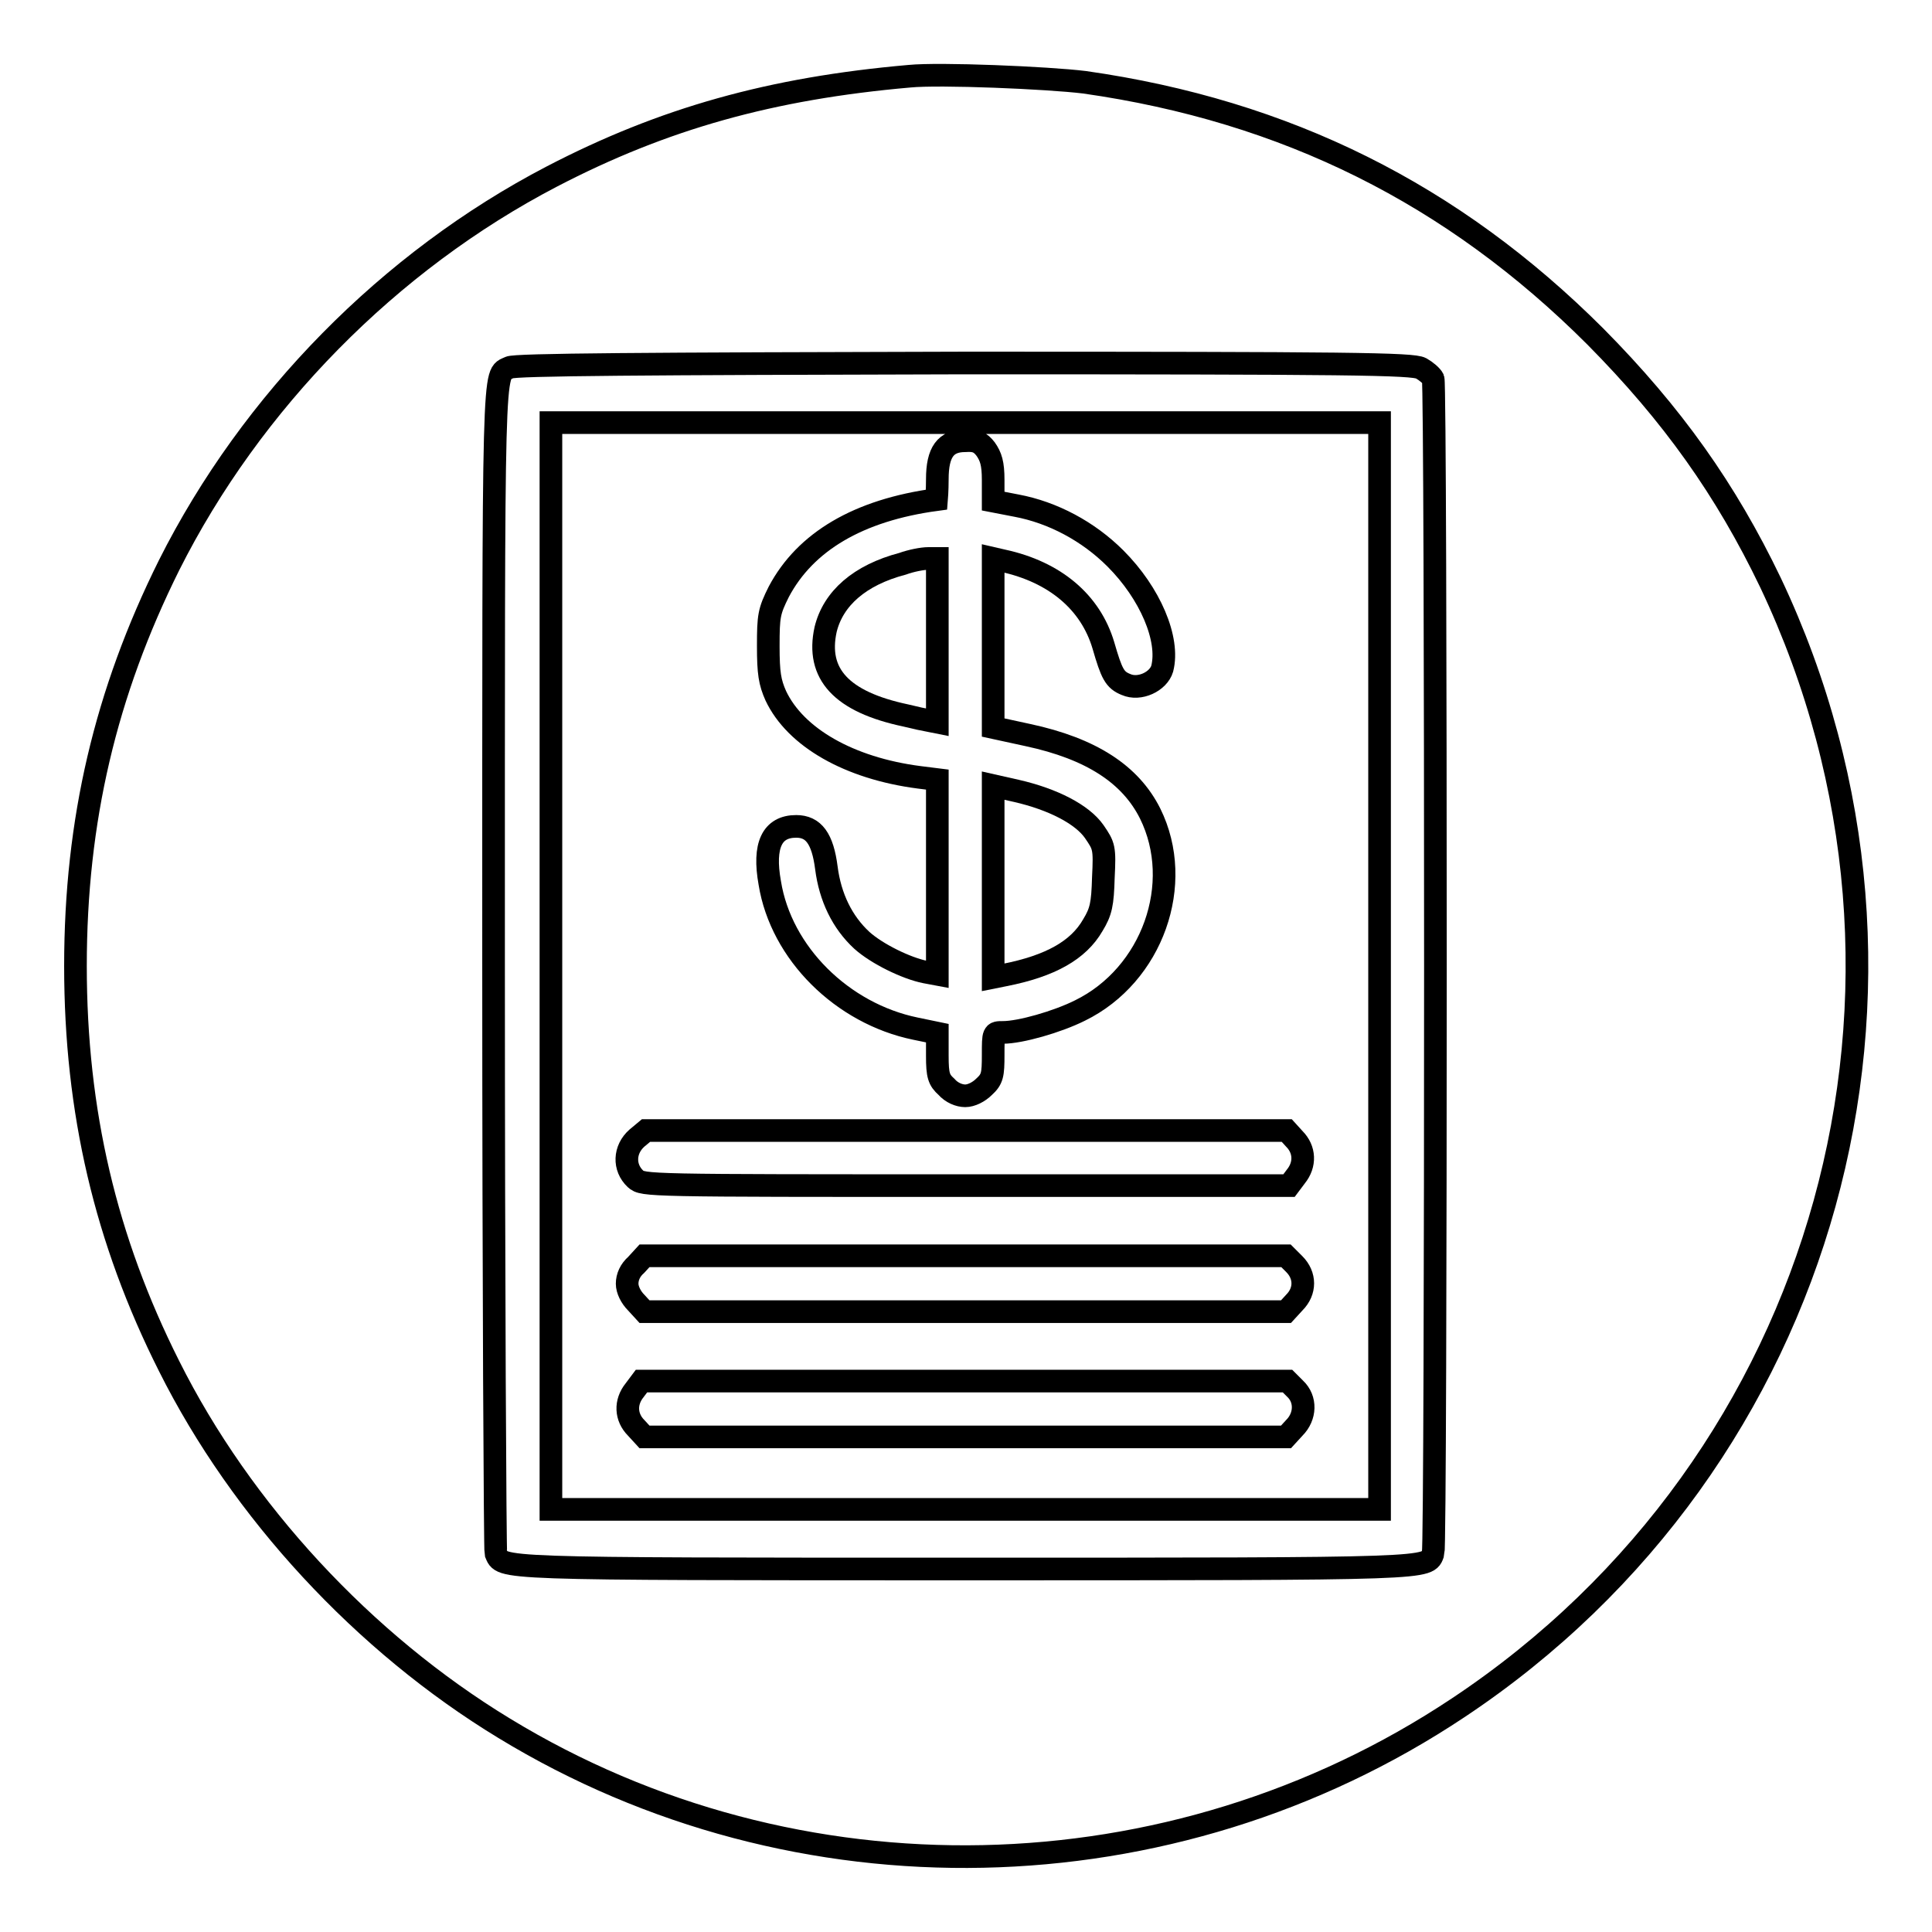 <?xml version="1.0" encoding="utf-8"?>
<!-- Svg Vector Icons : http://www.onlinewebfonts.com/icon -->
<!DOCTYPE svg PUBLIC "-//W3C//DTD SVG 1.1//EN" "http://www.w3.org/Graphics/SVG/1.1/DTD/svg11.dtd">
<svg version="1.1" xmlns="http://www.w3.org/2000/svg" xmlns:xlink="http://www.w3.org/1999/xlink" x="0px" y="0px" viewBox="0 0 256 256" enable-background="new 0 0 256 256" xml:space="preserve">
<g><g><g><path stroke-width="3" fill-opacity="0" stroke="#000000"  d="M120.5,10.1c-18.3,1.6-32.6,5.6-47.4,13.3C51.6,34.6,33.3,53.2,22.4,74.9C14,91.8,10,108.7,10,128c0,19.3,4,36.3,12.4,53c9.6,19.2,25.8,36.7,44.4,48c38.7,23.6,88.4,22.6,126.4-2.7c49.1-32.6,66.6-95.9,41.4-149.1c-5.9-12.3-13-22.3-23.2-32.6c-18.9-18.9-41-29.9-67.7-33.7C138.8,10.3,124.5,9.7,120.5,10.1z M188.3,48.8c0.7,0.4,1.4,1,1.6,1.4c0.4,1,0.4,154.6,0,155.6c-0.8,2.1,0.9,2.1-62.1,2.1c-63,0-61.2,0-62.1-2.1c-0.1-0.4-0.3-35.5-0.3-78c0-81.7-0.1-78,2.1-79.1c0.6-0.4,18.2-0.5,60.2-0.6C178.9,48.1,187.2,48.2,188.3,48.8z"/><path stroke-width="3" fill-opacity="0" stroke="#000000"  d="M73,128v72h54.9h54.9v-72V56h-54.9H73V128z M130.6,59.5c0.7,1,1,1.9,1,4.1v2.8l3.1,0.6c4.8,0.9,9.5,3.4,13.1,7c4.6,4.6,7.2,10.7,6.2,14.6c-0.5,1.7-3,2.9-4.8,2.1c-1.5-0.6-1.9-1.4-3-5.2c-1.7-5.7-6.4-9.7-13.3-11.2l-1.3-0.3v11.2v11.2l4.6,1c8.4,1.8,13.6,5.2,16.2,10.4c4.6,9.3,0.3,21.4-9.3,26.1c-3,1.5-7.9,2.9-10.2,2.9c-1.3,0-1.3,0-1.3,3c0,2.6-0.1,3.2-1.2,4.2c-0.7,0.7-1.7,1.2-2.5,1.2s-1.8-0.4-2.5-1.2c-1-0.9-1.2-1.5-1.2-4.1v-3l-2.9-0.6c-9.7-2-17.8-10-19.3-19.3c-0.9-5,0.3-7.5,3.5-7.5c2.3,0,3.5,1.6,4,5.5c0.5,3.9,2.1,7.2,4.7,9.6c2,1.8,5.9,3.7,8.4,4.2l1.6,0.3v-12.9v-12.9l-2.4-0.3c-9.3-1.2-16.4-5.3-19-10.8c-0.8-1.8-1-3-1-6.6c0-4,0.1-4.6,1.4-7.2c3.5-6.6,10.5-10.8,20.9-12.2c0,0,0.1-1.2,0.1-2.7c0-3.6,1.1-5.1,3.7-5.1C129.3,58.3,129.9,58.6,130.6,59.5z M171.5,150.9c1.4,1.4,1.5,3.4,0.2,5l-0.9,1.2H128c-42.4,0-42.8,0-43.8-0.9c-1.6-1.5-1.5-3.9,0.2-5.4l1.2-1H128h42.5L171.5,150.9z M171.5,167.5c1.5,1.5,1.5,3.6,0,5.1l-1.1,1.2h-42.5H85.4l-1.1-1.2c-0.7-0.7-1.2-1.7-1.2-2.5c0-0.9,0.4-1.8,1.2-2.5l1.1-1.2h42.5h42.5L171.5,167.5z M171.6,184c1.5,1.4,1.4,3.7-0.1,5.2l-1.1,1.2h-42.5H85.4l-1.1-1.2c-1.4-1.4-1.5-3.4-0.2-5l0.9-1.2h42.8h42.8L171.6,184z"/><path stroke-width="3" fill-opacity="0" stroke="#000000"  d="M119.6,74.7c-5.7,1.5-9.2,4.6-10.2,8.7c-1.3,5.9,2.1,9.6,10.6,11.4c1.2,0.3,2.6,0.6,3.2,0.7l1,0.2V84.8V74l-1.2,0C122.2,74,120.7,74.3,119.6,74.7z"/><path stroke-width="3" fill-opacity="0" stroke="#000000"  d="M131.6,116.8v12.7l1.5-0.3c6.1-1.2,9.8-3.3,11.7-6.6c1.1-1.8,1.3-2.8,1.4-6.3c0.2-4,0.1-4.2-1.2-6.1c-1.6-2.3-5.5-4.3-10.3-5.4l-3.1-0.7V116.8z"/></g></g></g>
</svg>